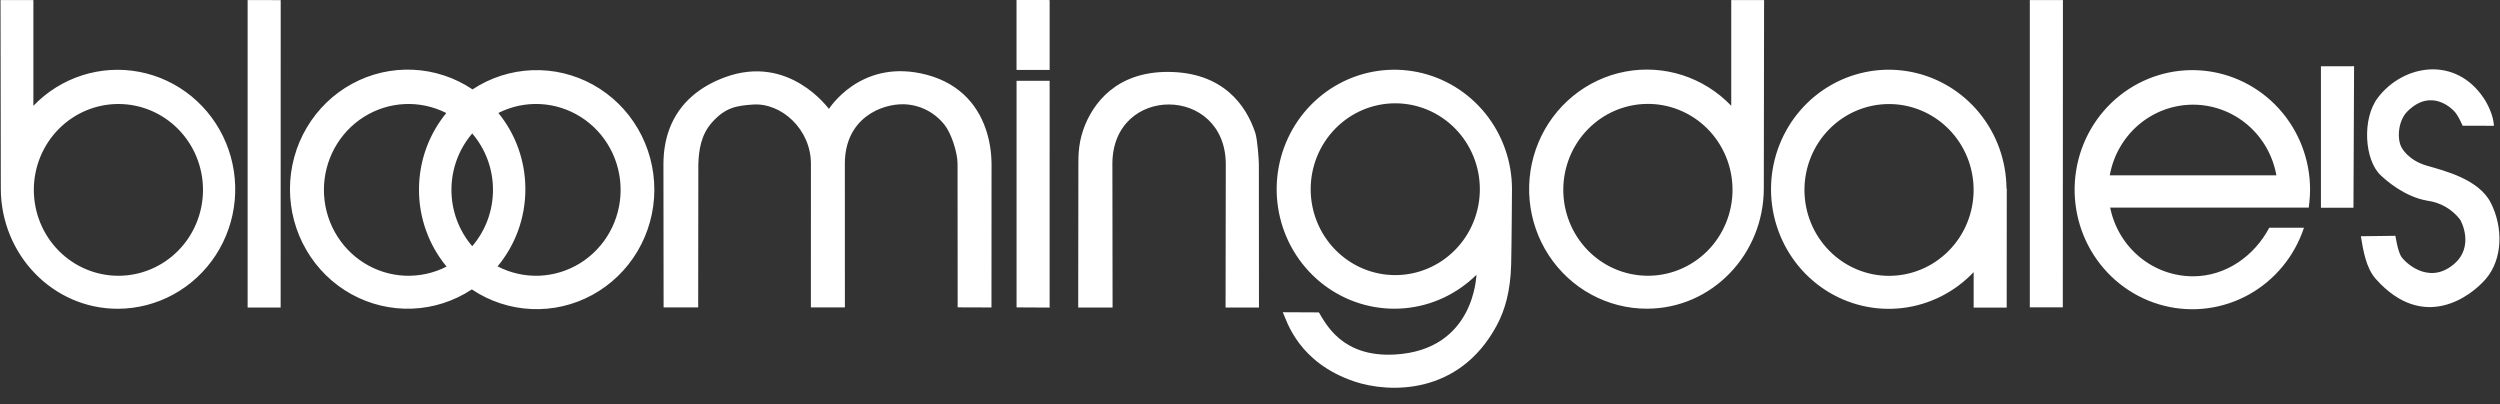 <svg width="136" height="22" viewBox="0 0 136 22" fill="none" xmlns="http://www.w3.org/2000/svg">
<rect x="0" y="0" width="136" height="22" fill="#333333" stroke="none"/>
<path d="M15.27 0.006L15.267 16.728H13.471V0.004L15.27 0.006ZM25.669 15.744C24.7 16.383 23.58 16.745 22.426 16.79C21.272 16.835 20.127 16.563 19.113 16.002C18.099 15.441 17.254 14.611 16.666 13.602C16.078 12.593 15.77 11.441 15.774 10.268C15.778 9.095 16.094 7.945 16.689 6.94C17.284 5.935 18.135 5.112 19.153 4.558C20.171 4.004 21.317 3.74 22.471 3.794C23.625 3.847 24.742 4.217 25.706 4.863C26.674 4.224 27.794 3.864 28.948 3.819C30.101 3.774 31.245 4.046 32.258 4.607C33.272 5.169 34.117 5.997 34.704 7.006C35.292 8.015 35.6 9.167 35.596 10.339C35.592 11.511 35.276 12.66 34.681 13.665C34.087 14.67 33.236 15.492 32.218 16.046C31.201 16.6 30.056 16.865 28.902 16.811C27.75 16.758 26.632 16.39 25.669 15.744ZM27.111 6.145C28.029 7.271 28.58 8.715 28.58 10.291C28.58 11.892 28.012 13.357 27.068 14.49C27.767 14.853 28.547 15.028 29.332 14.999C30.117 14.969 30.881 14.736 31.553 14.321C32.224 13.906 32.779 13.324 33.166 12.629C33.553 11.935 33.758 11.152 33.762 10.354C33.766 9.556 33.569 8.77 33.19 8.072C32.81 7.373 32.261 6.785 31.594 6.363C30.927 5.941 30.165 5.699 29.38 5.661C28.596 5.623 27.814 5.79 27.111 6.145ZM25.689 13.393C26.418 12.544 26.82 11.454 26.818 10.327C26.82 9.2 26.418 8.111 25.689 7.261C24.96 8.111 24.558 9.2 24.558 10.327C24.558 11.455 24.96 12.544 25.689 13.393ZM24.279 6.149C23.577 5.793 22.796 5.625 22.012 5.661C21.228 5.698 20.466 5.937 19.799 6.357C19.132 6.777 18.581 7.363 18.2 8.06C17.819 8.757 17.619 9.541 17.621 10.338C17.622 11.135 17.824 11.919 18.208 12.614C18.592 13.309 19.144 13.893 19.813 14.311C20.482 14.728 21.245 14.965 22.029 14.998C22.813 15.031 23.593 14.861 24.294 14.502C23.323 13.331 22.791 11.849 22.793 10.318C22.793 8.732 23.352 7.279 24.279 6.149ZM112.223 0.002L112.217 16.72H110.422V0.002H112.223ZM55.299 3.806V0L57.1 0.002V3.806H55.299ZM57.1 4.397L57.099 16.732L55.301 16.722V4.397H57.1ZM36.091 8.933C36.093 8.205 36.208 7.576 36.41 7.031C36.971 5.513 38.187 4.663 39.431 4.205C42.945 2.909 45.075 5.925 45.094 5.921C45.107 5.917 46.727 3.306 50.067 3.986C52.065 4.393 53.143 5.616 53.624 7.014C53.841 7.643 53.938 8.306 53.94 8.945L53.936 16.726L52.097 16.72L52.091 8.903C52.089 8.262 51.727 7.212 51.381 6.79C51.115 6.452 50.78 6.176 50.398 5.983C50.017 5.79 49.598 5.684 49.172 5.672C47.962 5.639 45.958 6.427 45.96 8.909L45.962 16.722L44.112 16.724L44.114 8.903C44.114 7.039 42.513 5.582 40.964 5.687C40.064 5.749 39.469 5.844 38.746 6.646C38.126 7.332 38.015 8.172 37.989 8.941L37.981 16.722H36.1L36.091 8.933ZM58.654 16.726L58.664 8.907C58.677 8.747 58.615 7.954 58.934 7.047C59.438 5.618 60.726 3.906 63.533 3.912C66.554 3.919 67.799 5.758 68.282 7.21C68.412 7.599 68.478 8.692 68.482 8.91L68.488 16.728H66.671L66.683 8.937C66.675 4.617 60.52 4.59 60.514 8.91L60.524 16.728H58.654V16.726ZM82.252 10.293C82.252 10.412 82.232 13.409 82.207 14.387C82.169 15.817 81.88 16.855 81.423 17.704C79.362 21.539 75.527 21.372 73.695 20.758C70.635 19.733 70.011 17.485 69.785 16.985L71.747 16.994C72.132 17.619 73.008 19.447 75.88 19.286C80.242 19.042 80.309 14.958 80.319 14.948C79.261 15.996 77.879 16.639 76.407 16.769C74.935 16.899 73.465 16.508 72.244 15.663C71.024 14.817 70.129 13.569 69.712 12.13C69.294 10.691 69.38 9.15 69.954 7.767C70.528 6.385 71.555 5.247 72.861 4.546C74.168 3.845 75.672 3.625 77.12 3.922C78.568 4.219 79.87 5.016 80.806 6.177C81.741 7.339 82.252 8.793 82.252 10.293ZM75.903 14.966C77.123 14.966 78.293 14.473 79.156 13.597C80.019 12.721 80.504 11.532 80.504 10.293C80.504 9.054 80.019 7.865 79.156 6.989C78.293 6.112 77.123 5.62 75.903 5.62C74.682 5.62 73.512 6.112 72.649 6.989C71.786 7.865 71.301 9.054 71.301 10.293C71.301 11.532 71.786 12.721 72.649 13.597C73.512 14.473 74.682 14.966 75.903 14.966ZM1.816 5.756C2.553 4.989 3.466 4.419 4.472 4.097C5.479 3.775 6.549 3.711 7.586 3.91C8.623 4.109 9.595 4.566 10.417 5.239C11.238 5.913 11.883 6.782 12.293 7.769C12.703 8.757 12.867 9.832 12.769 10.9C12.671 11.967 12.315 12.993 11.732 13.887C11.149 14.78 10.357 15.514 9.428 16.021C8.498 16.529 7.459 16.796 6.404 16.797C2.867 16.797 0.044 13.838 0.044 10.249L0.029 0.004H1.816V5.756ZM6.441 15.002C7.662 15.002 8.832 14.51 9.695 13.634C10.558 12.757 11.043 11.569 11.043 10.329C11.043 9.09 10.558 7.901 9.695 7.025C8.832 6.149 7.662 5.657 6.441 5.657C5.221 5.657 4.051 6.149 3.188 7.025C2.325 7.901 1.84 9.09 1.84 10.329C1.84 11.569 2.325 12.757 3.188 13.634C4.051 14.51 5.221 15.002 6.441 15.002ZM94.18 5.754V0.002H95.966L95.951 10.247C95.951 13.838 93.128 16.793 89.591 16.793C88.534 16.794 87.494 16.528 86.562 16.021C85.63 15.514 84.837 14.78 84.252 13.886C83.668 12.991 83.31 11.964 83.212 10.895C83.113 9.826 83.277 8.749 83.688 7.76C84.099 6.771 84.745 5.9 85.568 5.227C86.391 4.553 87.365 4.096 88.404 3.897C89.443 3.699 90.514 3.764 91.522 4.088C92.529 4.412 93.443 4.985 94.18 5.754ZM89.554 15C90.166 15.013 90.775 14.901 91.344 14.672C91.913 14.442 92.431 14.1 92.869 13.665C93.306 13.229 93.653 12.71 93.89 12.136C94.127 11.563 94.249 10.947 94.249 10.325C94.249 9.704 94.127 9.088 93.89 8.515C93.652 7.942 93.305 7.422 92.867 6.987C92.43 6.552 91.911 6.21 91.342 5.981C90.773 5.751 90.164 5.64 89.552 5.653C88.347 5.678 87.201 6.181 86.358 7.055C85.514 7.929 85.043 9.104 85.043 10.327C85.043 11.551 85.516 12.725 86.359 13.599C87.202 14.473 88.349 14.976 89.554 15ZM109.153 10.255H109.168L109.164 16.732H107.367V14.803C106.337 15.891 104.968 16.581 103.492 16.756C102.017 16.932 100.528 16.581 99.279 15.764C98.03 14.947 97.1 13.714 96.648 12.277C96.195 10.84 96.249 9.288 96.799 7.887C97.35 6.486 98.362 5.323 99.664 4.596C100.966 3.87 102.476 3.626 103.936 3.905C105.396 4.185 106.714 4.971 107.666 6.13C108.617 7.288 109.143 8.746 109.153 10.255ZM102.763 15.006C103.984 15.006 105.154 14.514 106.017 13.637C106.88 12.761 107.365 11.572 107.365 10.333C107.365 9.094 106.88 7.905 106.017 7.029C105.154 6.153 103.984 5.66 102.763 5.66C101.543 5.66 100.372 6.153 99.51 7.029C98.647 7.905 98.162 9.094 98.162 10.333C98.162 11.572 98.647 12.761 99.51 13.637C100.372 14.514 101.543 15.006 102.763 15.006ZM125.668 10.322C125.668 10.788 125.593 11.292 125.597 11.292H114.793C115.005 12.347 115.569 13.296 116.391 13.977C117.212 14.659 118.241 15.031 119.301 15.031C121.107 15.031 122.649 13.903 123.448 12.387H125.336C124.824 13.936 123.757 15.233 122.347 16.02C120.936 16.806 119.286 17.025 117.724 16.632C116.162 16.239 114.803 15.264 113.917 13.9C113.031 12.536 112.683 10.883 112.943 9.27C113.202 7.657 114.05 6.203 115.318 5.196C116.585 4.189 118.179 3.704 119.783 3.836C121.387 3.969 122.883 4.71 123.973 5.911C125.064 7.113 125.669 8.688 125.668 10.322ZM114.772 9.537H123.835C123.643 8.459 123.084 7.484 122.256 6.781C121.427 6.079 120.382 5.694 119.303 5.694C118.224 5.694 117.179 6.079 116.351 6.781C115.523 7.484 114.964 8.459 114.772 9.537ZM128.062 3.603L128.028 11.3H126.259V3.605L128.062 3.603ZM128.431 12.851L130.311 12.828C130.311 12.828 130.428 13.616 130.613 13.936C130.779 14.224 132.075 15.53 133.459 14.398C134.646 13.428 133.876 11.996 133.819 11.93C133.382 11.372 132.747 11.009 132.05 10.918C130.778 10.701 129.779 9.787 129.503 9.528C128.633 8.709 128.474 6.46 129.365 5.302C130.757 3.494 133.574 3.03 135.117 5.342C135.332 5.664 135.641 6.272 135.67 6.843L133.965 6.838C133.965 6.838 133.717 6.243 133.493 6.036C133.493 6.036 132.311 4.702 130.953 6.071C130.445 6.583 130.387 7.584 130.655 8.038C130.655 8.038 130.999 8.719 132.024 9.014C132.989 9.292 134.843 9.748 135.496 11.027C136.185 12.379 136.146 14.095 135.234 15.167C134.426 16.118 131.831 18.093 129.235 15.165C128.716 14.578 128.559 13.635 128.431 12.851Z" fill="white"/>
</svg>
